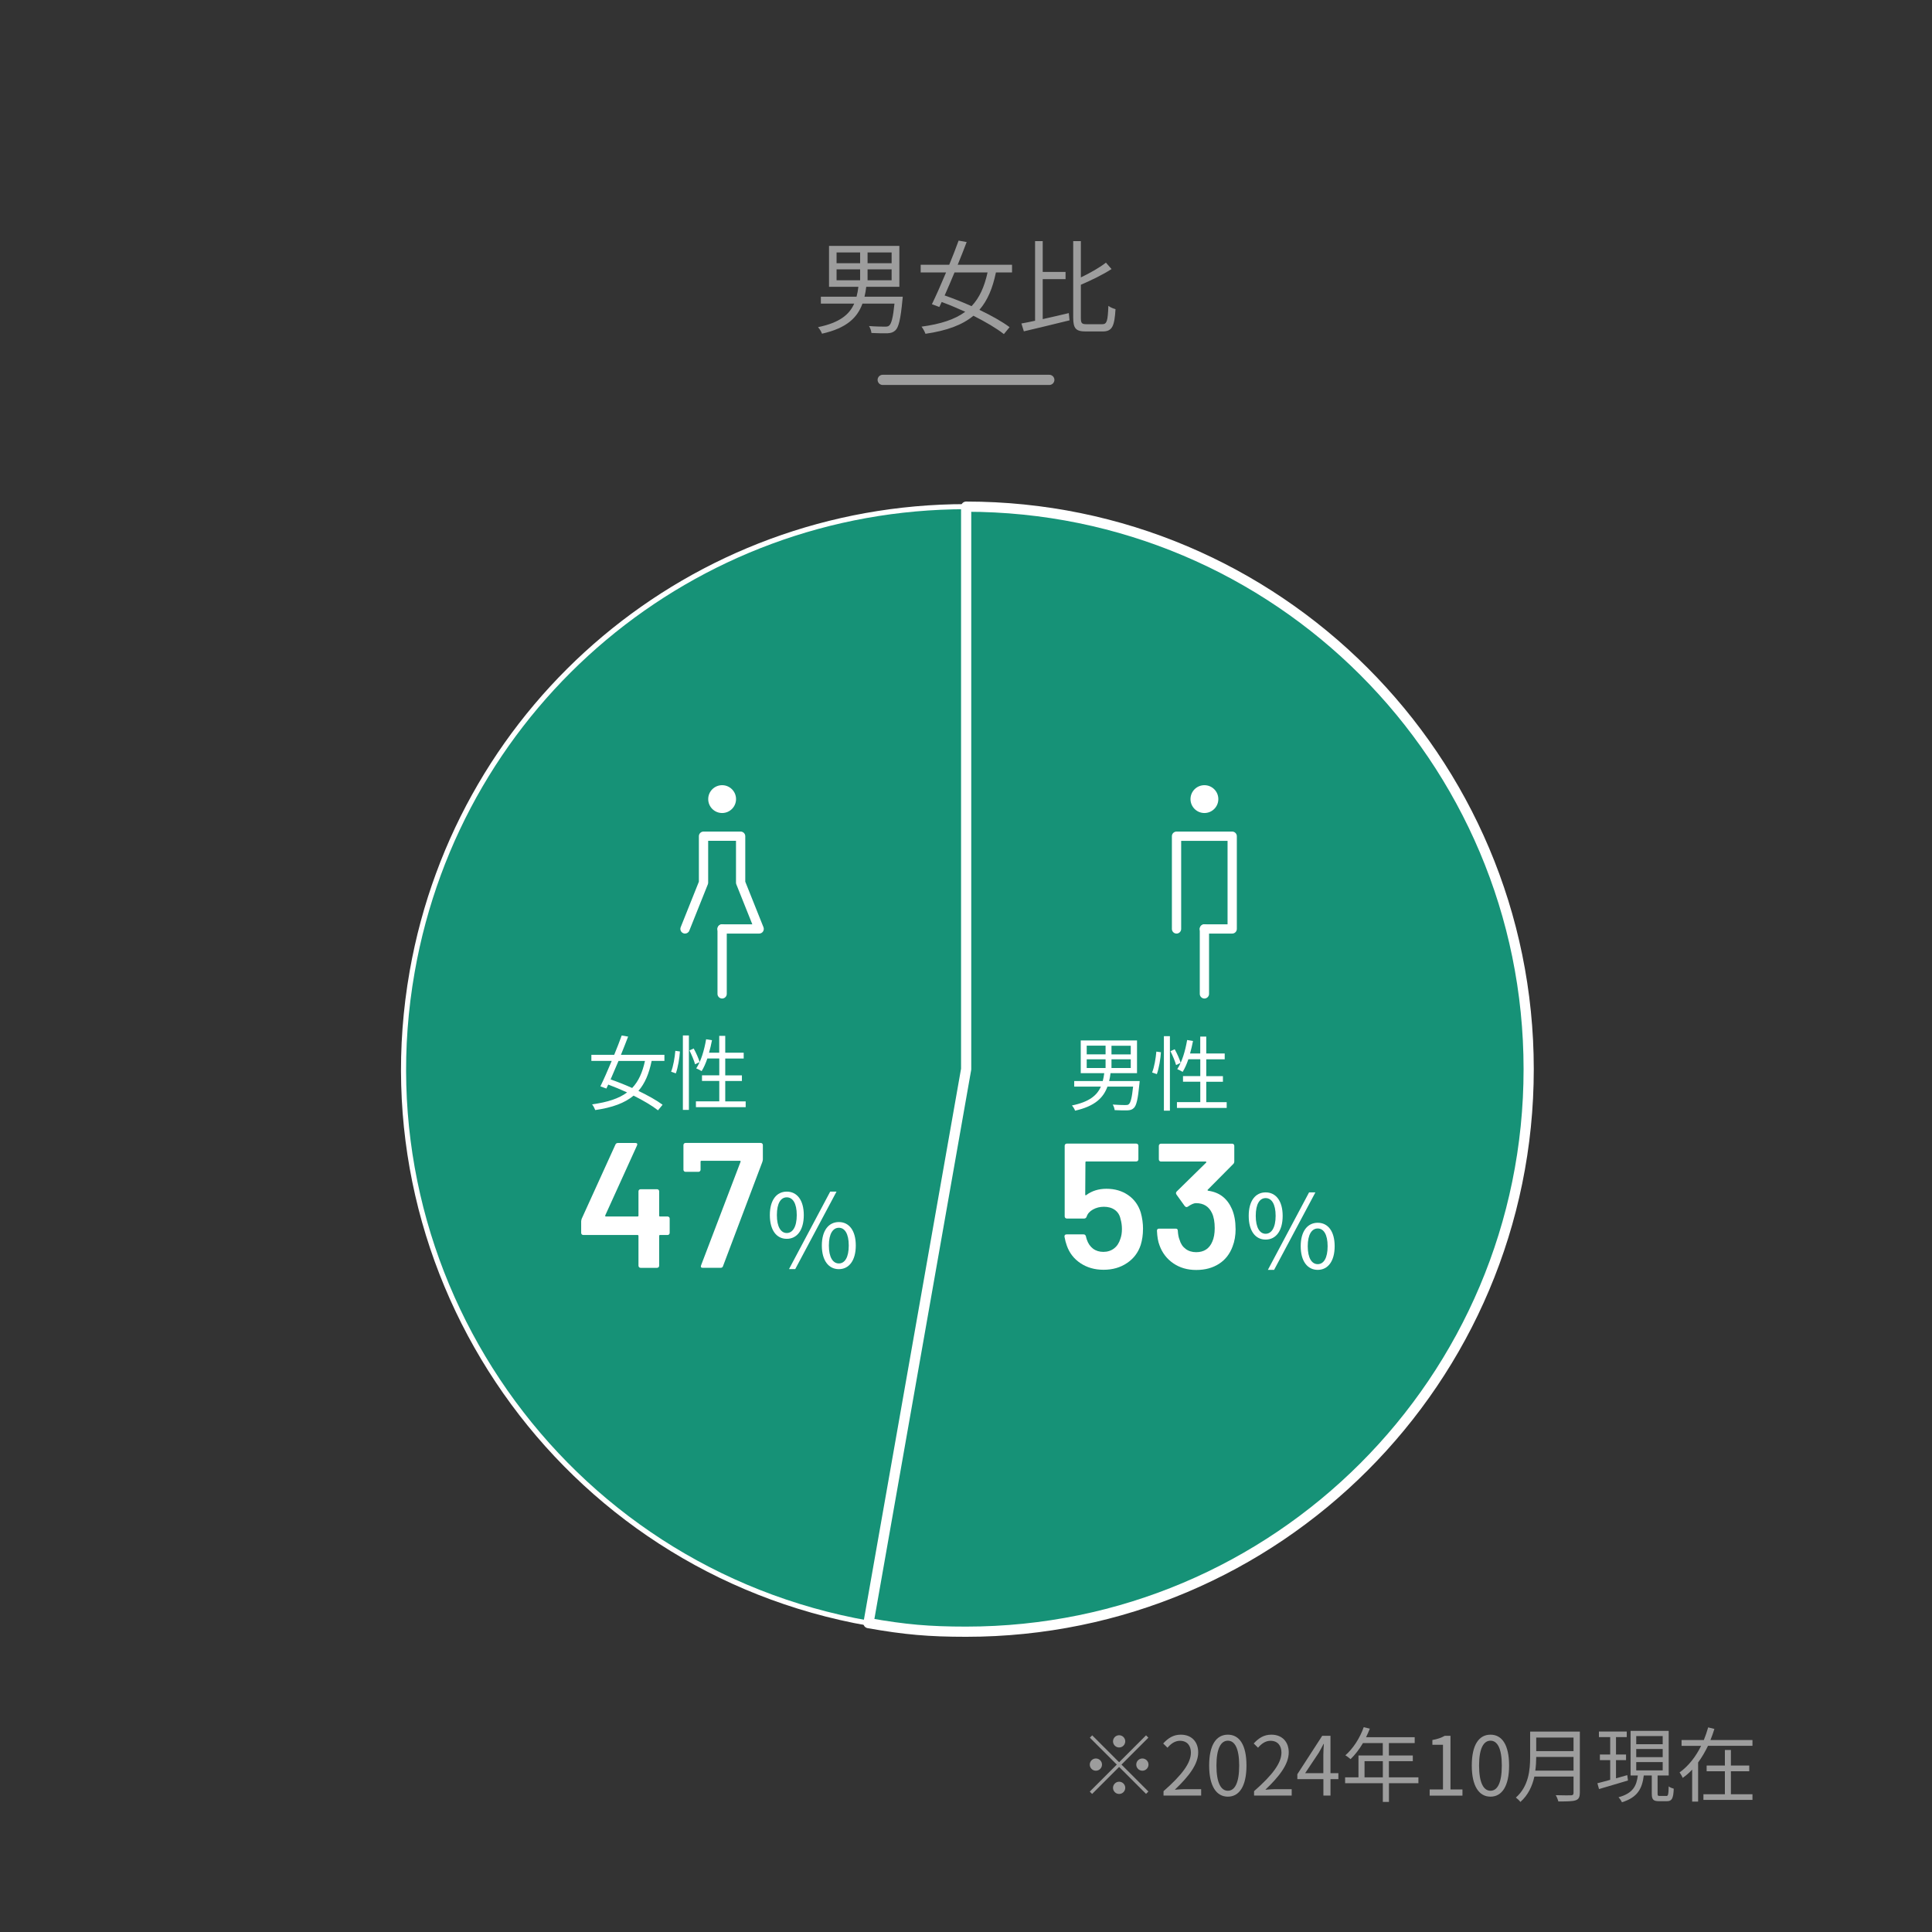 <?xml version="1.0" encoding="UTF-8"?><svg id="_レイヤー_1" xmlns="http://www.w3.org/2000/svg" width="133.7mm" height="133.7mm" viewBox="0 0 379 379"><rect x="0" y="0" width="379" height="379" fill="#333333" stroke="none"/><path d="M177.09,58.2s-.02.46-.06.66c-.36,3.78-.74,5.34-1.38,5.94-.44.42-.88.54-1.58.58-.62.02-1.86,0-3.12-.06-.04-.42-.22-.98-.48-1.36,1.3.1,2.6.12,3.08.12.42,0,.66-.02.86-.2.46-.36.78-1.58,1.06-4.32h-6.28c-1,2.74-3.06,4.8-7.94,5.9-.12-.4-.5-.98-.78-1.28,4.26-.88,6.16-2.48,7.1-4.62h-6.54v-1.36h7c.16-.6.28-1.26.36-1.94h-5.76v-8.02h13.8v8.02h-6.5c-.08.66-.18,1.32-.34,1.94h7.5ZM164.11,51.64h4.62v-2.12h-4.62v2.12ZM164.11,54.98h4.62v-2.14h-4.62v2.14ZM174.91,49.52h-4.72v2.12h4.72v-2.12ZM174.91,52.84h-4.72v2.14h4.72v-2.14Z" style="fill:#9d9d9d;"/><path d="M195.37,53.44c-.64,3.1-1.64,5.5-3.24,7.34,2.34,1.12,4.48,2.32,5.92,3.4l-1.12,1.36c-1.42-1.12-3.58-2.4-5.98-3.6-2.16,1.8-5.16,2.92-9.4,3.54-.16-.44-.48-1.04-.78-1.4,3.84-.52,6.58-1.44,8.58-2.92-1.54-.7-3.12-1.36-4.62-1.92-.16.34-.32.68-.46.98l-1.46-.54c.8-1.64,1.8-3.9,2.78-6.24h-4.98v-1.5h5.6c.68-1.66,1.32-3.3,1.84-4.74l1.58.28c-.52,1.38-1.12,2.9-1.76,4.46h10.66v1.5h-3.16ZM187.25,53.44c-.66,1.58-1.32,3.14-1.94,4.52,1.68.58,3.5,1.3,5.28,2.1,1.56-1.64,2.52-3.8,3.14-6.62h-6.48Z" style="fill:#9d9d9d;"/><path d="M204.55,62.6c1.64-.36,3.42-.78,5.12-1.18l.14,1.42c-3.14.78-6.5,1.58-8.96,2.16l-.48-1.54c.78-.14,1.7-.32,2.68-.54v-15.62h1.5v6.04h4.48v1.42h-4.48v7.84ZM216.25,63.6c.92,0,1.06-.72,1.18-3.6.38.3.98.54,1.4.64-.2,3.26-.6,4.38-2.5,4.38h-3.34c-1.94,0-2.46-.58-2.46-2.74v-14.98h1.5v7.12c1.84-.88,3.74-1.96,4.92-2.9l1.1,1.26c-1.66,1.08-3.92,2.18-6.02,3.08v6.44c0,1.1.16,1.3,1.12,1.3h3.1Z" style="fill:#9d9d9d;"/><line x1="173.16" y1="74.52" x2="205.84" y2="74.52" style="fill:none; stroke:#9d9d9d; stroke-linecap:round; stroke-linejoin:round; stroke-width:2px;"/><rect width="379" height="379" rx="5" ry="5" style="fill:none;"/><path d="M189.53,209.74l-19.16,108.68c-60.02-10.58-100.1-67.82-89.51-127.84,9.31-52.82,55.04-91.19,108.68-91.19v110.35Z" style="fill:#169277; stroke:#fff; stroke-miterlimit:10;"/><path d="M189.53,209.74v-110.35c60.95,0,110.35,49.41,110.35,110.35s-49.41,110.35-110.35,110.35c-7.31,0-11.96-.41-19.16-1.68l19.16-108.68Z" style="fill:#169277; stroke:#fff; stroke-linejoin:round; stroke-width:2px;"/><path d="M223.57,212.08s-.02.37-.05.53c-.29,3.03-.59,4.27-1.1,4.75-.35.34-.7.43-1.26.46-.5.02-1.49,0-2.5-.05-.03-.34-.18-.78-.38-1.09,1.04.08,2.08.1,2.46.1.34,0,.53-.02.69-.16.37-.29.62-1.26.85-3.46h-5.03c-.8,2.19-2.45,3.84-6.35,4.72-.1-.32-.4-.78-.62-1.02,3.41-.7,4.93-1.98,5.68-3.7h-5.23v-1.09h5.6c.13-.48.22-1.01.29-1.55h-4.61v-6.42h11.04v6.42h-5.2c-.06.53-.14,1.06-.27,1.55h6ZM213.18,206.83h3.7v-1.7h-3.7v1.7ZM213.18,209.51h3.7v-1.71h-3.7v1.71ZM221.82,205.14h-3.78v1.7h3.78v-1.7ZM221.82,207.8h-3.78v1.71h3.78v-1.71Z" style="fill:#fff;"/><path d="M226.01,210.39c.43-1.06.72-2.8.83-4.1l.9.13c-.08,1.31-.38,3.12-.8,4.29l-.93-.32ZM228.32,203.27h1.18v14.61h-1.18v-14.61ZM230.44,205.83c.48.86.98,2,1.17,2.67l-.9.43c-.18-.69-.66-1.84-1.1-2.72l.83-.38ZM240.64,216.2v1.14h-9.76v-1.14h4.58v-4h-3.39v-1.1h3.39v-3.31h-2.34c-.32.96-.69,1.79-1.12,2.48-.24-.16-.77-.42-1.06-.54.93-1.39,1.57-3.54,1.94-5.71l1.15.19c-.16.83-.35,1.66-.58,2.45h2v-3.31h1.18v3.31h3.62v1.14h-3.62v3.31h3.27v1.1h-3.27v4h4Z" style="fill:#fff;"/><path d="M224.22,241.12c0,1.1-.15,2.14-.45,3.11-.49,1.49-1.39,2.68-2.7,3.55-1.31.88-2.83,1.31-4.58,1.31s-3.23-.43-4.52-1.28c-1.28-.85-2.18-2-2.69-3.45-.19-.51-.34-1.1-.46-1.75v-.07c0-.26.14-.39.42-.39h3.33c.23,0,.38.13.46.39.02.14.08.35.17.63.26.77.67,1.36,1.22,1.78.56.42,1.24.63,2.03.63s1.52-.23,2.1-.68.99-1.08,1.23-1.87c.21-.56.31-1.2.31-1.93,0-.68-.09-1.34-.28-1.99-.16-.77-.54-1.36-1.12-1.77-.58-.41-1.29-.61-2.14-.61-.79,0-1.51.18-2.15.54-.64.36-1.06.83-1.24,1.42-.09.23-.26.35-.49.35h-3.39c-.12,0-.22-.04-.3-.12-.08-.08-.12-.18-.12-.3v-13.86c0-.12.04-.22.12-.3.08-.08.18-.12.3-.12h13.62c.12,0,.21.04.3.12.08.08.12.18.12.3v2.66c0,.12-.04.22-.12.3-.08.08-.18.12-.3.12h-9.8c-.12,0-.17.06-.17.18l-.04,6.3c0,.09.02.15.07.16.05.01.09,0,.14-.05,1.1-.82,2.42-1.23,3.96-1.23,1.63,0,3.05.41,4.25,1.24,1.2.83,2.02,1.97,2.47,3.41.3,1.05.45,2.14.45,3.25Z" style="fill:#fff;"/><path d="M242.39,241.05c0,1.31-.2,2.46-.59,3.46-.54,1.47-1.42,2.61-2.66,3.41-1.24.8-2.73,1.21-4.48,1.21s-3.23-.44-4.5-1.31-2.18-2.06-2.71-3.55c-.28-.72-.44-1.67-.49-2.83,0-.28.14-.42.42-.42h3.25c.28,0,.42.14.42.42.05.75.16,1.34.35,1.78.21.75.6,1.34,1.17,1.77.57.43,1.27.65,2.08.65,1.54,0,2.6-.7,3.18-2.1.3-.68.46-1.55.46-2.62,0-1.19-.17-2.17-.53-2.94-.61-1.31-1.66-1.96-3.15-1.96-.4,0-.93.23-1.61.7-.09.05-.17.07-.25.07-.12,0-.23-.07-.35-.21l-1.61-2.24c-.07-.12-.1-.21-.1-.28,0-.12.05-.22.14-.32l5.78-5.67s.06-.09.03-.14c-.02-.05-.07-.07-.14-.07h-8.75c-.12,0-.22-.04-.3-.12-.08-.08-.12-.18-.12-.3v-2.66c0-.12.04-.22.12-.3.08-.08.18-.12.3-.12h13.96c.12,0,.22.04.3.12.08.08.12.18.12.3v3.05c0,.21-.07.39-.21.52l-5,5.04c-.09.09-.05.16.14.21,2.17.3,3.71,1.51,4.62,3.6.47,1.12.7,2.4.7,3.85Z" style="fill:#fff;"/><path d="M244.96,238.51c0-2.94,1.32-4.6,3.32-4.6s3.34,1.66,3.34,4.6-1.32,4.66-3.34,4.66-3.32-1.7-3.32-4.66ZM250.24,238.51c0-2.34-.8-3.48-1.96-3.48s-1.94,1.14-1.94,3.48.8,3.52,1.94,3.52,1.96-1.18,1.96-3.52ZM256.8,233.91h1.24l-8.1,15.2h-1.22l8.08-15.2ZM255.16,244.47c0-2.94,1.34-4.6,3.34-4.6s3.32,1.66,3.32,4.6-1.32,4.64-3.32,4.64-3.34-1.68-3.34-4.64ZM260.44,244.47c0-2.34-.8-3.48-1.94-3.48s-1.96,1.14-1.96,3.48.8,3.52,1.96,3.52,1.94-1.18,1.94-3.52Z" style="fill:#fff;"/><path d="M127.83,208.13c-.51,2.48-1.31,4.4-2.59,5.87,1.87.9,3.59,1.86,4.74,2.72l-.9,1.09c-1.14-.9-2.87-1.92-4.79-2.88-1.73,1.44-4.13,2.34-7.52,2.83-.13-.35-.38-.83-.62-1.12,3.07-.42,5.27-1.15,6.87-2.34-1.23-.56-2.5-1.09-3.7-1.54-.13.27-.26.54-.37.78l-1.17-.43c.64-1.31,1.44-3.12,2.22-4.99h-3.99v-1.2h4.48c.54-1.33,1.06-2.64,1.47-3.79l1.26.22c-.42,1.1-.9,2.32-1.41,3.57h8.53v1.2h-2.53ZM121.33,208.13c-.53,1.26-1.06,2.51-1.55,3.62,1.34.46,2.8,1.04,4.23,1.68,1.25-1.31,2.02-3.04,2.51-5.3h-5.19Z" style="fill:#fff;"/><path d="M131.65,210.24c.43-1.06.72-2.8.83-4.1l.9.13c-.08,1.31-.38,3.12-.8,4.29l-.93-.32ZM133.96,203.12h1.18v14.61h-1.18v-14.61ZM136.08,205.68c.48.86.98,2,1.17,2.67l-.9.43c-.18-.69-.66-1.84-1.1-2.72l.83-.38ZM146.28,216.05v1.14h-9.76v-1.14h4.58v-4h-3.39v-1.1h3.39v-3.31h-2.34c-.32.96-.69,1.79-1.12,2.48-.24-.16-.77-.42-1.06-.54.93-1.39,1.57-3.54,1.94-5.71l1.15.19c-.16.83-.35,1.66-.58,2.45h2v-3.31h1.18v3.31h3.62v1.14h-3.62v3.31h3.27v1.1h-3.27v4h4Z" style="fill:#fff;"/><path d="M131.25,238.75c.08.08.12.18.12.3v2.8c0,.12-.04.22-.12.3-.08.08-.18.12-.3.12h-1.47c-.12,0-.17.06-.17.18v5.84c0,.12-.04.22-.12.3-.08.08-.18.12-.3.12h-3.22c-.12,0-.22-.04-.3-.12-.08-.08-.12-.18-.12-.3v-5.84c0-.12-.06-.18-.18-.18h-10.64c-.12,0-.22-.04-.3-.12-.08-.08-.12-.18-.12-.3v-2.24c0-.14.04-.31.1-.52l6.62-14.56c.09-.21.26-.31.49-.31h3.43c.16,0,.27.04.33.12.06.08.05.2-.02.37l-6.23,13.72s-.02.09,0,.14c.02.05.06.07.11.07h6.23c.12,0,.18-.06.18-.17v-4.76c0-.12.04-.22.12-.3.08-.08.18-.12.3-.12h3.22c.12,0,.22.04.3.12.08.08.12.18.12.3v4.76c0,.12.06.17.17.17h1.47c.12,0,.22.04.3.12Z" style="fill:#fff;"/><path d="M137.53,248.22l7.74-20.3c.05-.14,0-.21-.14-.21h-7.52c-.12,0-.18.06-.18.18v1.57c0,.12-.04.22-.12.3-.08.08-.18.12-.3.12h-2.52c-.12,0-.22-.04-.3-.12-.08-.08-.12-.18-.12-.3v-4.83c0-.12.04-.22.12-.3.08-.08.18-.12.3-.12h14.74c.12,0,.21.04.3.12.08.08.12.18.12.3v2.8c0,.14-.04.31-.11.53l-7.7,20.4c-.07.23-.23.35-.49.35h-3.47c-.35,0-.47-.16-.35-.49Z" style="fill:#fff;"/><path d="M151.02,238.36c0-2.94,1.32-4.6,3.32-4.6s3.34,1.66,3.34,4.6-1.32,4.66-3.34,4.66-3.32-1.7-3.32-4.66ZM156.3,238.36c0-2.34-.8-3.48-1.96-3.48s-1.94,1.14-1.94,3.48.8,3.52,1.94,3.52,1.96-1.18,1.96-3.52ZM162.86,233.76h1.24l-8.1,15.2h-1.22l8.08-15.2ZM161.22,244.33c0-2.94,1.34-4.6,3.34-4.6s3.32,1.66,3.32,4.6-1.32,4.64-3.32,4.64-3.34-1.68-3.34-4.64ZM166.5,244.33c0-2.34-.8-3.48-1.94-3.48s-1.96,1.14-1.96,3.48.8,3.52,1.96,3.52,1.94-1.18,1.94-3.52Z" style="fill:#fff;"/><path d="M236.27,195.88c-.5,0-.91-.41-.91-.91v-12.74c0-.5.41-.91.91-.91s.91.41.91.91v12.74c0,.5-.41.91-.91.91Z" style="fill:#fff;"/><path d="M241.72,183.14h-5.46c-.5,0-.91-.41-.91-.91s.41-.91.91-.91h4.55v-16.37h-9.1v17.28c0,.5-.41.91-.91.91s-.91-.41-.91-.91v-18.19c0-.5.41-.91.91-.91h10.92c.5,0,.91.41.91.91v18.19c0,.5-.41.91-.91.91Z" style="fill:#fff;"/><circle cx="236.27" cy="156.76" r="2.73" style="fill:#fff;"/><path d="M141.66,195.88c-.5,0-.91-.41-.91-.91v-12.74c0-.5.41-.91.91-.91s.91.41.91.91v12.74c0,.5-.41.91-.91.91Z" style="fill:#fff;"/><path d="M134.38,183.14c-.11,0-.23-.02-.34-.07-.47-.19-.69-.72-.51-1.18l3.57-8.93v-8.92c0-.5.41-.91.91-.91h7.28c.5,0,.91.41.91.91v8.92l3.57,8.93c.11.28.08.6-.09.85-.17.25-.45.4-.75.4h-7.28c-.5,0-.91-.41-.91-.91s.41-.91.91-.91h5.93l-3.14-7.85c-.04-.11-.06-.22-.06-.34v-8.19h-5.46v8.19c0,.12-.02.23-.06.34l-3.64,9.1c-.14.36-.48.57-.85.57Z" style="fill:#fff;"/><circle cx="141.66" cy="156.76" r="2.73" style="fill:#fff;"/><path d="M219.54,345.7l5.28-5.28.46.46-5.28,5.28,5.28,5.28-.46.46-5.28-5.28-5.3,5.3-.46-.46,5.3-5.3-5.28-5.28.46-.46,5.28,5.28ZM216.18,346.16c0,.66-.54,1.2-1.2,1.2s-1.2-.54-1.2-1.2.54-1.2,1.2-1.2,1.2.54,1.2,1.2ZM219.54,342.8c-.66,0-1.2-.54-1.2-1.2s.54-1.2,1.2-1.2,1.2.54,1.2,1.2-.54,1.2-1.2,1.2ZM219.54,349.52c.66,0,1.2.54,1.2,1.2s-.54,1.2-1.2,1.2-1.2-.54-1.2-1.2.54-1.2,1.2-1.2ZM222.9,346.16c0-.66.54-1.2,1.2-1.2s1.2.54,1.2,1.2-.54,1.2-1.2,1.2-1.2-.54-1.2-1.2Z" style="fill:#9d9d9d;"/><path d="M228.24,351.38c3.68-3.22,5.38-5.55,5.38-7.57,0-1.34-.71-2.32-2.16-2.32-.96,0-1.79.59-2.43,1.36l-.85-.83c.96-1.04,1.97-1.73,3.46-1.73,2.1,0,3.41,1.38,3.41,3.47,0,2.34-1.84,4.72-4.59,7.33.61-.05,1.33-.11,1.92-.11h3.25v1.26h-7.38v-.86Z" style="fill:#9d9d9d;"/><path d="M237.2,346.34c0-4.08,1.42-6.05,3.67-6.05s3.65,1.98,3.65,6.05-1.42,6.11-3.65,6.11-3.67-2.03-3.67-6.11ZM243.09,346.34c0-3.43-.9-4.87-2.22-4.87s-2.24,1.44-2.24,4.87.9,4.95,2.24,4.95,2.22-1.49,2.22-4.95Z" style="fill:#9d9d9d;"/><path d="M246,351.38c3.68-3.22,5.38-5.55,5.38-7.57,0-1.34-.71-2.32-2.16-2.32-.96,0-1.79.59-2.43,1.36l-.85-.83c.96-1.04,1.97-1.73,3.46-1.73,2.1,0,3.41,1.38,3.41,3.47,0,2.34-1.84,4.72-4.59,7.33.61-.05,1.33-.11,1.92-.11h3.25v1.26h-7.38v-.86Z" style="fill:#9d9d9d;"/><path d="M262.55,349.01h-1.55v3.23h-1.39v-3.23h-5.11v-.96l4.88-7.54h1.62v7.33h1.55v1.17ZM259.6,347.84v-3.6c0-.58.06-1.52.1-2.13h-.06c-.29.58-.61,1.15-.94,1.73l-2.67,4h3.59Z" style="fill:#9d9d9d;"/><path d="M278.26,349.81h-5.79v3.67h-1.2v-3.67h-7.4v-1.15h2.62v-4.29h4.77v-2.43h-3.89c-.72,1.23-1.57,2.32-2.43,3.15-.22-.19-.72-.59-1.02-.75,1.5-1.31,2.85-3.38,3.6-5.52l1.2.29c-.22.56-.48,1.14-.74,1.68h9.54v1.15h-5.06v2.43h4.69v1.12h-4.69v3.17h5.79v1.15ZM271.27,348.66v-3.17h-3.59v3.17h3.59Z" style="fill:#9d9d9d;"/><path d="M280.46,351.03h2.61v-8.76h-2.08v-.93c1.04-.19,1.79-.46,2.43-.83h1.12v10.52h2.35v1.22h-6.43v-1.22Z" style="fill:#9d9d9d;"/><path d="M288.72,346.34c0-4.08,1.42-6.05,3.67-6.05s3.65,1.98,3.65,6.05-1.42,6.11-3.65,6.11-3.67-2.03-3.67-6.11ZM294.61,346.34c0-3.43-.9-4.87-2.22-4.87s-2.24,1.44-2.24,4.87.9,4.95,2.24,4.95,2.22-1.49,2.22-4.95Z" style="fill:#9d9d9d;"/><path d="M309.91,351.73c0,.83-.24,1.25-.83,1.44-.61.21-1.66.22-3.38.22-.08-.34-.3-.9-.51-1.23,1.34.05,2.62.03,2.99.03.37-.02.5-.13.5-.48v-3.2h-7.68c-.4,1.81-1.2,3.62-2.75,4.98-.16-.26-.64-.69-.88-.86,2.54-2.24,2.8-5.49,2.8-8.04v-4.9h9.75v12.04ZM308.68,347.35v-2.69h-7.32c0,.83-.05,1.74-.18,2.69h7.49ZM301.36,340.86v2.66h7.32v-2.66h-7.32Z" style="fill:#9d9d9d;"/><path d="M319.36,349.28c-2,.59-4.13,1.22-5.68,1.68l-.32-1.14c.7-.18,1.57-.4,2.51-.67v-3.87h-2.02v-1.1h2.02v-3.41h-2.21v-1.09h5.46v1.09h-2.11v3.41h1.97v1.1h-1.97v3.57l2.21-.62.14,1.06ZM326.87,352.32c.37,0,.43-.24.48-1.89.22.21.7.38.99.46-.08,1.95-.38,2.45-1.34,2.45h-1.55c-1.14,0-1.42-.34-1.42-1.49v-3.55h-1.57c-.32,2.54-1.18,4.29-4.29,5.25-.11-.27-.43-.75-.67-.98,2.82-.77,3.54-2.21,3.79-4.27h-1.42v-8.76h7.48v8.76h-2.18v3.55c0,.4.06.46.46.46h1.25ZM320.98,342.16h5.19v-1.6h-5.19v1.6ZM320.98,344.7h5.19v-1.6h-5.19v1.6ZM320.98,347.3h5.19v-1.63h-5.19v1.63Z" style="fill:#9d9d9d;"/><path d="M343.78,341.33v1.14h-8.72c-.56,1.15-1.18,2.24-1.94,3.27v7.68h-1.17v-6.27c-.56.61-1.18,1.14-1.86,1.62-.11-.32-.42-.82-.61-1.07,1.82-1.3,3.23-3.19,4.23-5.22h-3.84v-1.14h4.37c.34-.82.62-1.66.85-2.48l1.22.3c-.21.72-.48,1.46-.77,2.18h8.24ZM339.55,351.97h4.23v1.12h-9.62v-1.12h4.21v-4.5h-3.58v-1.12h3.58v-3.06h1.18v3.06h3.6v1.12h-3.6v4.5Z" style="fill:#9d9d9d;"/></svg>